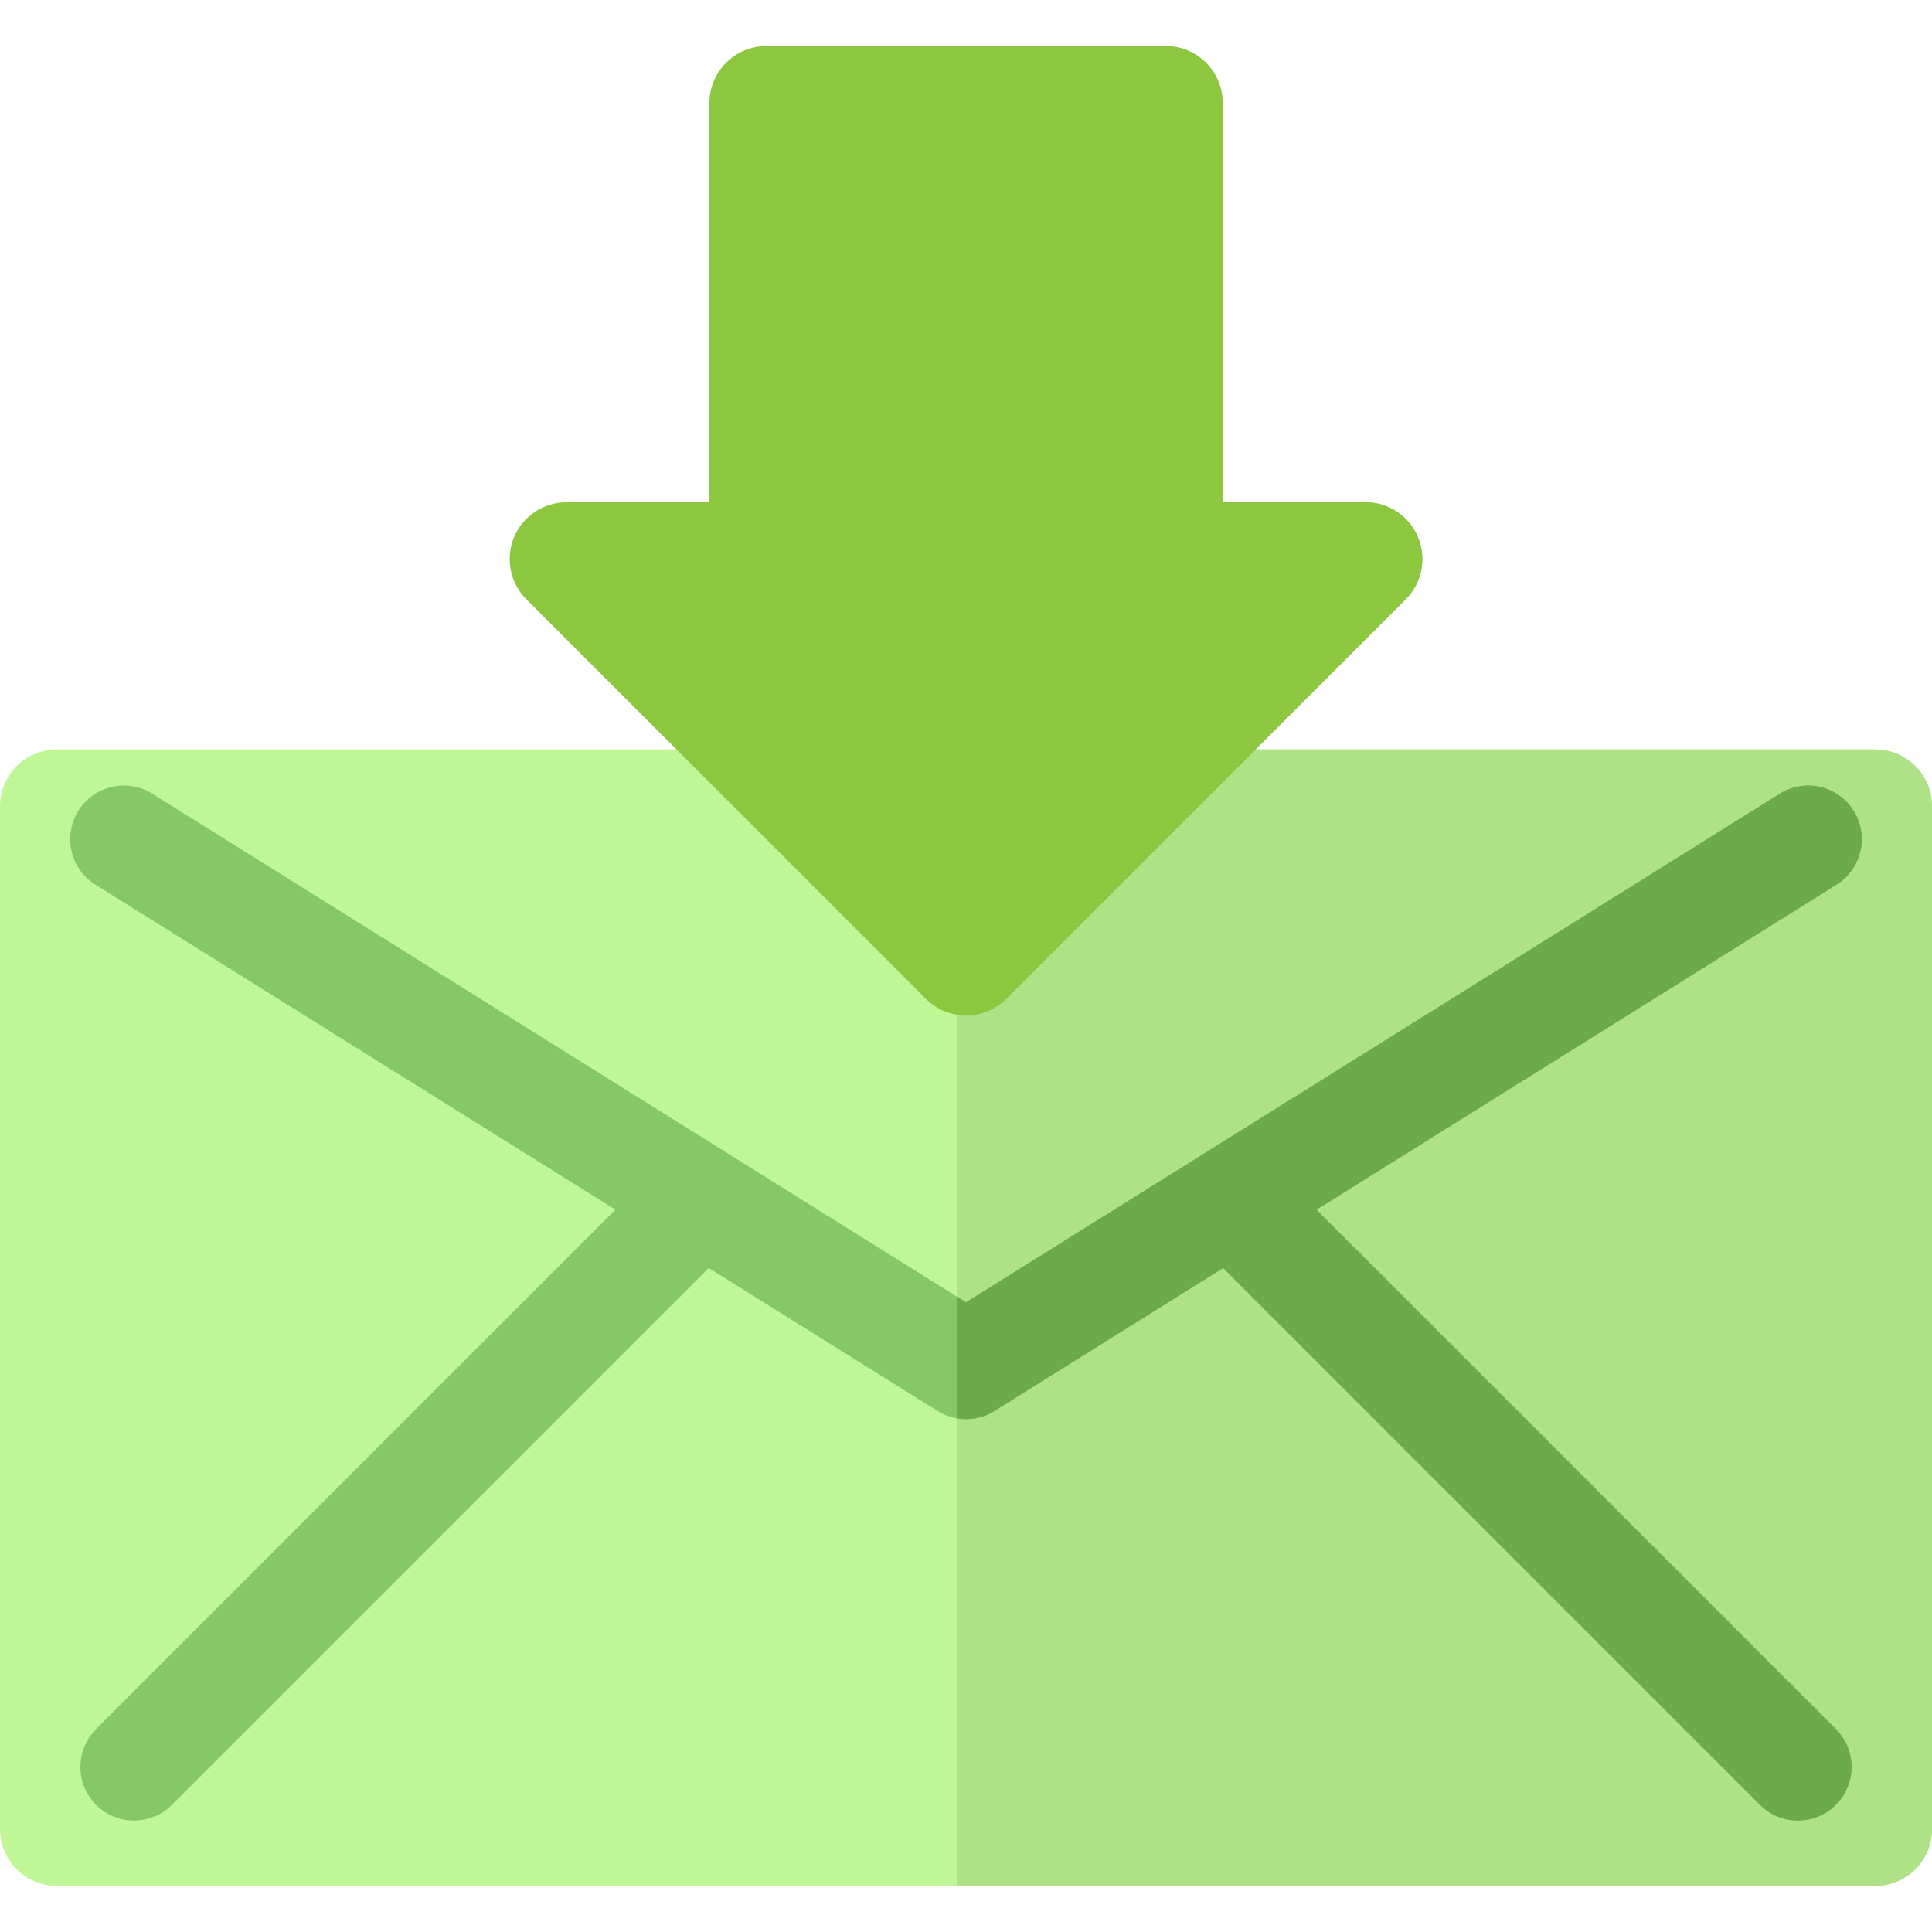 <?xml version="1.0" encoding="iso-8859-1"?>
<!-- Generator: Adobe Illustrator 19.0.0, SVG Export Plug-In . SVG Version: 6.00 Build 0)  -->
<svg version="1.1" id="Layer_1" xmlns="http://www.w3.org/2000/svg" xmlns:xlink="http://www.w3.org/1999/xlink" x="0px" y="0px"
	 viewBox="0 0 297 297" style="enable-background:new 0 0 297 297;" xml:space="preserve">
<g>
	<path style="fill:#BFF796;" d="M288.265,115.208H8.735c-4.824,0-8.735,3.911-8.735,8.735v157.235c0,4.824,3.911,8.735,8.735,8.735
		h279.529c4.824,0,8.735-3.911,8.735-8.735V123.944C297,119.119,293.089,115.208,288.265,115.208z"/>
	<path style="fill:#AFE286;" d="M288.265,115.208H147.13v174.706h141.135c4.824,0,8.735-3.911,8.735-8.735V123.944
		C297,119.119,293.089,115.208,288.265,115.208z"/>
	<path style="fill:#86C867;" d="M202.386,185.962l79.948-49.968c3.86-2.413,5.035-7.499,2.621-11.359
		c-2.412-3.861-7.5-5.032-11.359-2.621L148.5,200.2L23.404,122.014c-3.857-2.413-8.945-1.239-11.359,2.621
		c-2.413,3.86-1.239,8.946,2.621,11.359l79.948,49.968l-79.836,79.836c-3.219,3.219-3.219,8.438,0,11.658
		c1.61,1.609,3.719,2.414,5.829,2.414c2.109,0,4.219-0.805,5.829-2.414l82.527-82.526l35.168,21.98
		c1.336,0.835,2.853,1.253,4.369,1.253s3.032-0.418,4.369-1.253l35.168-21.98l82.527,82.526c1.61,1.609,3.719,2.414,5.829,2.414
		s4.219-0.805,5.829-2.414c3.219-3.22,3.219-8.439,0-11.658L202.386,185.962z"/>
	<path style="fill:#6CAA4B;" d="M202.386,185.962l79.948-49.968c3.86-2.413,5.034-7.499,2.621-11.359
		c-2.412-3.861-7.5-5.032-11.359-2.621L148.5,200.2l-1.37-0.856v18.692c0.454,0.077,0.911,0.128,1.37,0.128
		c1.516,0,3.032-0.417,4.369-1.253l35.168-21.98l82.527,82.526c1.61,1.609,3.719,2.414,5.829,2.414c2.11,0,4.219-0.805,5.829-2.414
		c3.219-3.22,3.219-8.439,0-11.658L202.386,185.962z"/>
	<path style="fill:#8DC63F;" d="M217.982,82.603c-1.352-3.264-4.537-5.392-8.07-5.392l-21.971,0.001V15.821
		c0-2.316-0.92-4.538-2.558-6.177c-1.639-1.638-3.861-2.558-6.177-2.558l-61.412,0.001c-4.824,0-8.735,3.911-8.735,8.735v61.39
		H87.088c-3.533,0-6.718,2.129-8.07,5.392c-1.353,3.265-0.605,7.021,1.893,9.52l61.412,61.411c1.706,1.705,3.941,2.558,6.177,2.558
		s4.471-0.853,6.177-2.558l61.412-61.412C218.587,89.625,219.335,85.867,217.982,82.603z"/>
	<path style="fill:#8DC63F;" d="M217.982,82.603c-1.352-3.264-4.537-5.392-8.07-5.392l-21.971,0.001V15.821
		c0-2.316-0.92-4.538-2.558-6.177c-1.639-1.638-3.861-2.558-6.177-2.558H147.13v148.89c0.454,0.072,0.911,0.117,1.37,0.117
		c2.236,0,4.471-0.853,6.177-2.558l61.412-61.412C218.587,89.625,219.335,85.867,217.982,82.603z"/>
</g>
<g>
</g>
<g>
</g>
<g>
</g>
<g>
</g>
<g>
</g>
<g>
</g>
<g>
</g>
<g>
</g>
<g>
</g>
<g>
</g>
<g>
</g>
<g>
</g>
<g>
</g>
<g>
</g>
<g>
</g>
</svg>
